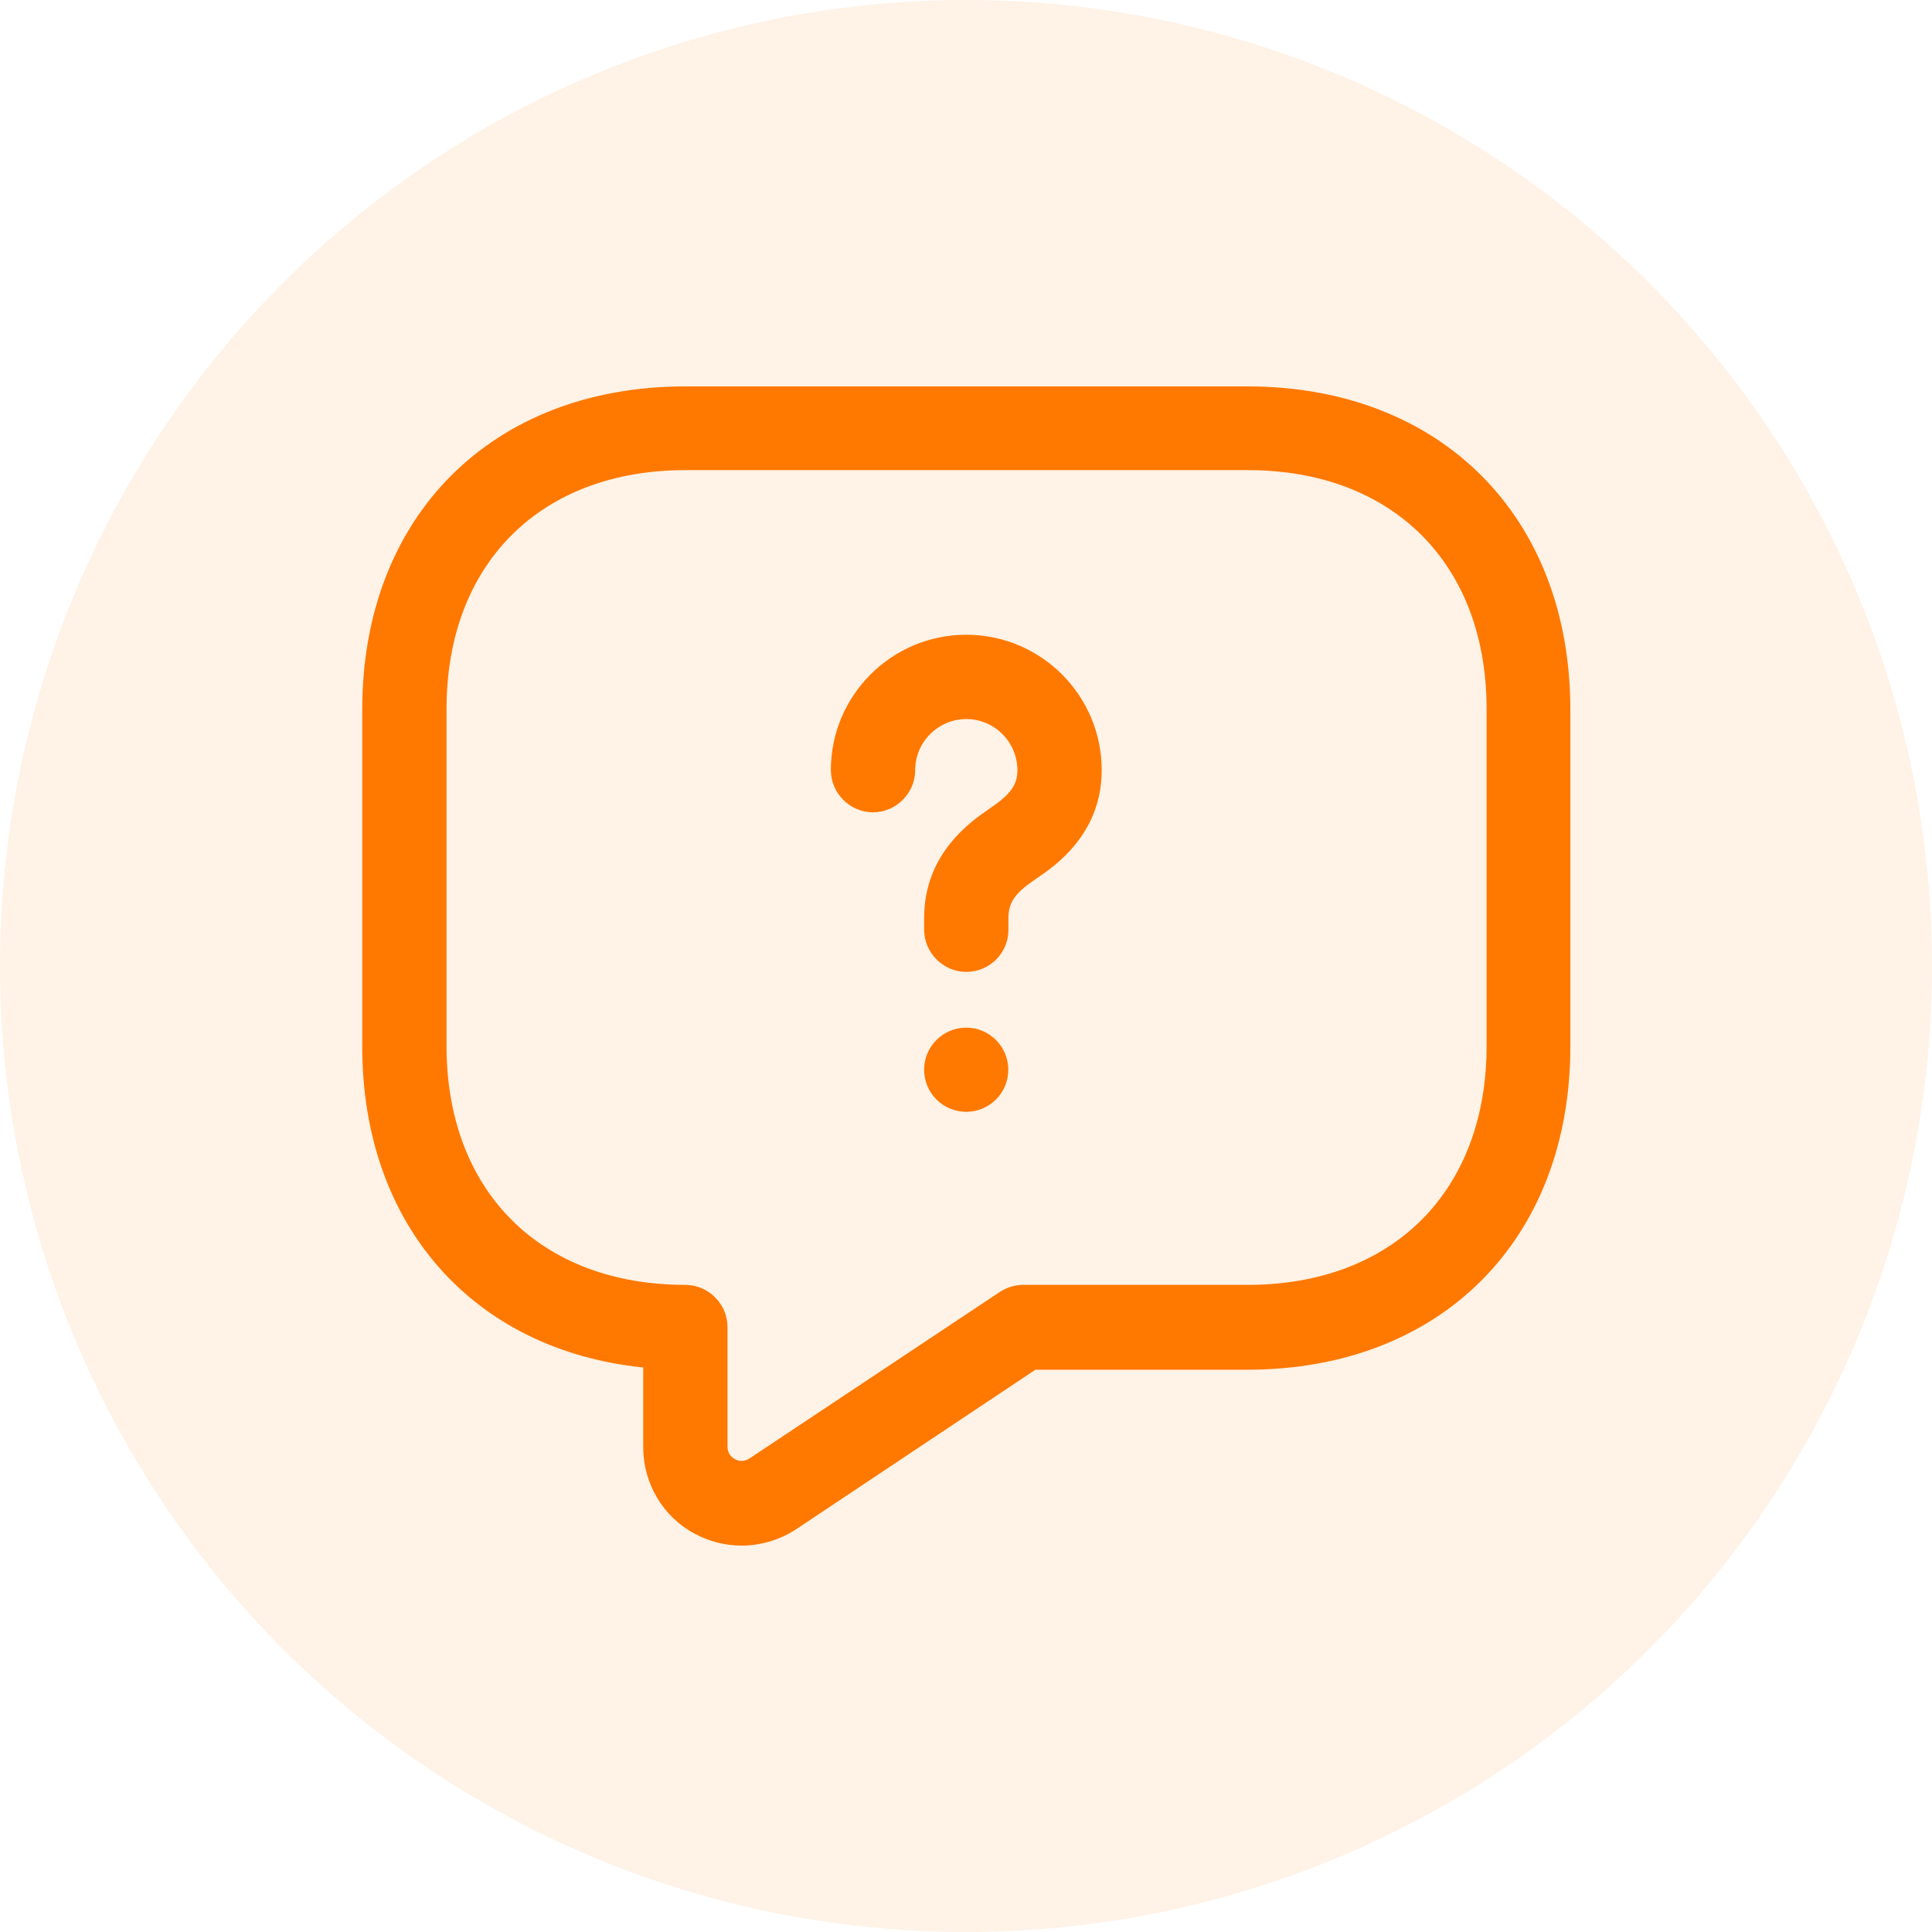 <svg width="80" height="80" viewBox="0 0 80 80" fill="none" xmlns="http://www.w3.org/2000/svg">
<circle opacity="0.1" cx="40" cy="40" r="40" fill="#FF7800"/>
<path fill-rule="evenodd" clip-rule="evenodd" d="M30.705 64C30.054 64 29.379 63.837 28.774 63.511C27.448 62.813 26.634 61.417 26.634 59.928V56.624C19.607 55.903 15 50.738 15 43.339V29.379C15 21.375 20.375 16 28.379 16H51.646C59.65 16 65.024 21.375 65.024 29.379V43.339C65.024 51.343 59.65 56.717 51.646 56.717H42.874L32.962 63.325C32.287 63.767 31.496 64 30.705 64ZM28.379 19.467C22.376 19.467 18.49 23.352 18.49 29.355V43.316C18.49 49.319 22.376 53.204 28.379 53.204C29.332 53.204 30.124 53.995 30.124 54.949V59.905C30.124 60.208 30.31 60.347 30.426 60.417C30.542 60.487 30.775 60.556 31.031 60.394L41.385 53.507C41.664 53.32 42.013 53.204 42.362 53.204H51.669C57.672 53.204 61.557 49.319 61.557 43.316V29.355C61.557 23.352 57.672 19.467 51.669 19.467H28.379ZM40.012 40.244C39.058 40.244 38.267 39.453 38.267 38.499V38.011C38.267 35.344 40.198 34.017 40.962 33.492L40.989 33.474C41.85 32.892 42.129 32.496 42.129 31.891C42.129 30.728 41.175 29.774 40.012 29.774C38.849 29.774 37.895 30.728 37.895 31.891C37.895 32.845 37.103 33.636 36.15 33.636C35.196 33.636 34.404 32.845 34.404 31.891C34.404 28.797 36.917 26.284 40.012 26.284C43.106 26.284 45.619 28.797 45.619 31.891C45.619 34.544 43.665 35.87 42.944 36.359C42.036 36.964 41.757 37.359 41.757 38.011V38.499C41.757 39.476 40.966 40.244 40.012 40.244ZM39.344 45.906C39.555 45.993 39.782 46.038 40.011 46.038C40.473 46.037 40.916 45.853 41.242 45.526C41.569 45.199 41.752 44.755 41.751 44.293C41.75 43.831 41.566 43.388 41.239 43.061C40.912 42.735 40.468 42.552 40.006 42.553C39.777 42.553 39.551 42.598 39.339 42.686C39.128 42.774 38.936 42.903 38.774 43.065C38.613 43.227 38.485 43.419 38.397 43.63C38.31 43.842 38.265 44.069 38.266 44.297C38.266 44.526 38.311 44.753 38.399 44.964C38.487 45.176 38.616 45.367 38.778 45.529C38.94 45.691 39.132 45.819 39.344 45.906Z" fill="#FF7800"/>
</svg>
